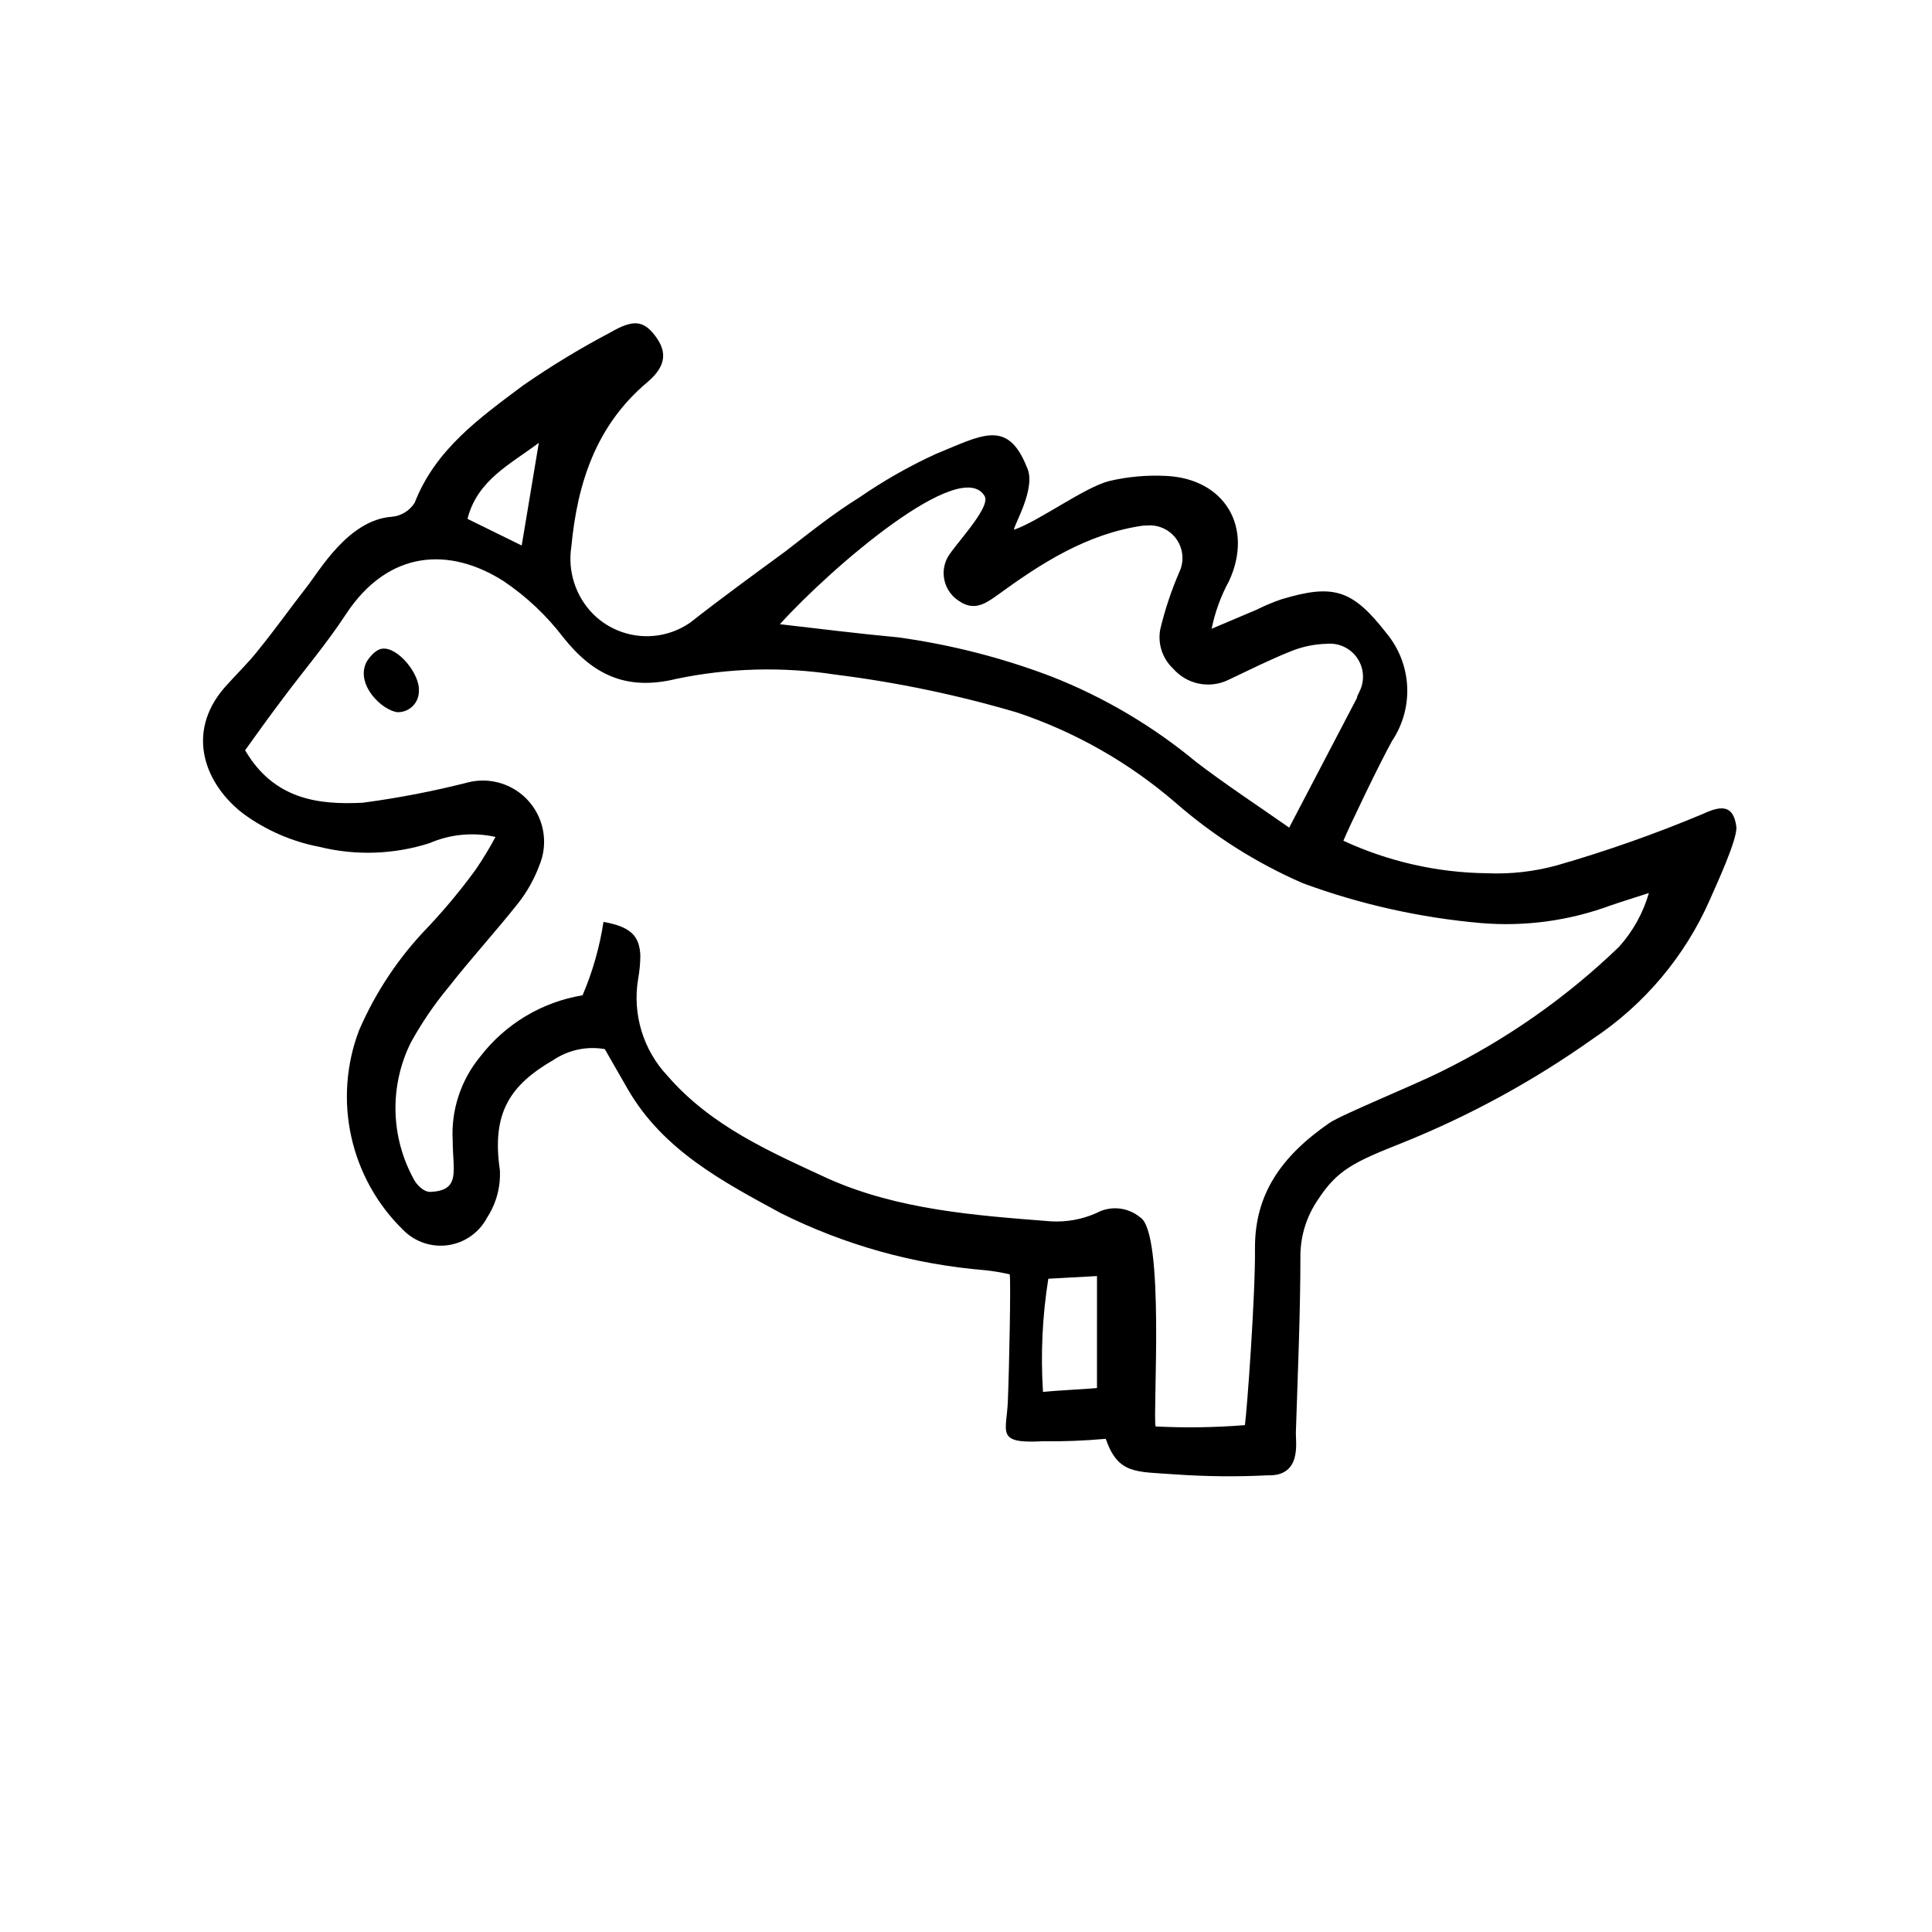 <?xml version="1.0" encoding="UTF-8"?>
<!-- Uploaded to: SVG Repo, www.svgrepo.com, Generator: SVG Repo Mixer Tools -->
<svg fill="#000000" width="800px" height="800px" version="1.1" viewBox="144 144 512 512" xmlns="http://www.w3.org/2000/svg">
 <g>
  <path d="m412.75 284.38c6.648-2.316 18.641-11.234 25.191-12.898h-0.004c4.949-1.164 10.039-1.621 15.117-1.359 15.566 0.754 23.176 13.652 16.676 27.809-2.172 3.977-3.734 8.258-4.637 12.695l11.891-5.039v0.004c2.137-1.07 4.34-1.996 6.602-2.773 13.906-4.18 18.844-2.57 27.91 9.07 3.262 3.961 5.164 8.871 5.418 14 0.254 5.125-1.152 10.199-4.008 14.465-3.074 5.492-11.336 22.672-12.898 26.449 11.93 5.523 24.895 8.461 38.039 8.617 6.285 0.273 12.574-0.441 18.641-2.117 13.117-3.781 26.004-8.324 38.59-13.602 5.039-2.367 8.113-2.316 8.867 3.375 0.402 3.273-5.644 16.172-7.055 19.445h0.004c-6.578 14.91-17.277 27.633-30.836 36.68-15.762 11.199-32.789 20.5-50.73 27.707-12.695 5.039-17.129 7.106-22.32 15.113-2.867 4.215-4.461 9.164-4.586 14.258 0 15.871-0.707 31.738-1.211 47.559 0 2.672 1.461 11.438-7.457 11.133l0.004 0.004c-8.176 0.41-16.371 0.328-24.535-0.25-10.48-0.754-15.113 0-18.391-9.422-5.609 0.504-11.242 0.723-16.875 0.652-12.293 0.656-9.422-2.367-9.07-10.531 0.402-10.078 0.805-31.84 0.504-33.703-2.156-0.504-4.344-0.871-6.551-1.105-18.832-1.543-37.199-6.676-54.109-15.117-15.516-8.414-31.234-16.727-40.559-32.848l-6.094-10.629c-4.734-0.828-9.605 0.199-13.602 2.871-11.285 6.551-16.473 13.805-14.207 29.172 0.238 4.449-0.941 8.859-3.375 12.594-2.066 3.945-5.894 6.668-10.301 7.316-4.406 0.645-8.855-0.855-11.969-4.043-6.883-6.711-11.656-15.289-13.73-24.68-2.078-9.387-1.367-19.18 2.043-28.168 4.394-10.191 10.609-19.496 18.34-27.457 4.488-4.773 8.68-9.824 12.543-15.117 1.922-2.805 3.688-5.715 5.289-8.715-5.871-1.312-12.012-0.73-17.531 1.664-9.449 3.008-19.547 3.34-29.172 0.957-7.242-1.391-14.09-4.367-20.051-8.715-10.078-7.656-15.617-21.312-5.039-33.504 2.973-3.375 6.246-6.449 9.07-10.078 4.332-5.34 8.312-10.934 12.543-16.375 3.527-4.434 11.133-17.938 22.672-18.793v0.004c2.504-0.219 4.762-1.598 6.098-3.731 5.543-14.258 17.434-22.621 28.867-31.188v0.004c7.387-5.113 15.074-9.773 23.023-13.957 5.996-3.477 8.715-3.176 11.789 0.855s3.273 7.859-2.016 12.344c-13.602 11.438-18.539 26.703-20.152 43.578v0.004c-1.008 6.492 1.102 13.082 5.695 17.785 3.344 3.367 7.769 5.445 12.5 5.871 4.727 0.422 9.453-0.836 13.344-3.555 8.211-6.449 16.676-12.594 25.191-18.844 6.5-5.039 12.797-10.078 19.547-14.258 6.375-4.402 13.117-8.246 20.152-11.488 12.344-5.039 19.145-9.473 24.285 3.426 2.719 5.492-3.777 15.871-3.375 16.578zm168.22 96.277c-3.375 1.109-6.699 2.117-10.078 3.273-11.004 4.078-22.77 5.68-34.461 4.688-16.098-1.414-31.938-4.953-47.105-10.531-12.344-5.359-23.781-12.598-33.906-21.461-12.27-10.559-26.469-18.637-41.816-23.781-15.789-4.664-31.93-8.035-48.266-10.074-13.941-2.133-28.156-1.758-41.969 1.105-13.453 3.324-22.32-1.109-30.23-11.133h0.004c-4.371-5.688-9.629-10.637-15.566-14.66-14.461-9.27-30.684-8.363-41.918 8.715-5.039 7.707-11.082 14.812-16.625 22.219-3.527 4.684-6.953 9.422-10.078 13.805 7.656 13.098 19.496 14.508 31.188 13.906 9.469-1.254 18.855-3.07 28.113-5.441 3.894-0.918 7.992-0.359 11.5 1.562 3.512 1.922 6.188 5.074 7.512 8.848 1.328 3.777 1.215 7.91-0.32 11.605-1.344 3.633-3.246 7.035-5.644 10.074-5.945 7.508-12.445 14.609-18.34 22.117-3.816 4.594-7.188 9.535-10.074 14.762-5.707 11.469-5.422 25.004 0.754 36.227 0.754 1.512 2.719 3.527 4.535 3.375 8.012-0.402 5.793-5.695 5.793-13.453-0.492-8.152 2.141-16.184 7.356-22.469 6.648-8.617 16.316-14.398 27.055-16.172 2.664-6.223 4.527-12.758 5.543-19.449 7.106 1.258 9.574 3.629 9.773 8.969-0.027 2.098-0.227 4.188-0.605 6.246-1.52 9.281 1.367 18.742 7.812 25.594 11.637 13.402 27.258 20.152 42.723 27.305 18.59 8.211 38.793 9.672 58.793 11.234v0.004c4.144 0.25 8.289-0.492 12.09-2.168 3.738-2.059 8.355-1.617 11.641 1.109 6.602 4.031 3.324 51.438 4.082 55.418h-0.004c7.894 0.402 15.805 0.285 23.68-0.352 0.555-3.727 2.82-34.812 2.672-47.055 0-13.906 6.648-23.98 19.699-33 3.176-2.215 22.57-10.078 29.676-13.652h-0.004c17.301-8.496 33.176-19.629 47.059-33 3.707-4.102 6.43-8.996 7.961-14.309zm-95.324-17.332 17.984-34.41c0-0.555 0.453-1.109 0.656-1.664v0.004c1.414-2.832 1.188-6.207-0.586-8.828-1.773-2.617-4.824-4.078-7.977-3.82-3.285 0.07-6.527 0.734-9.574 1.965-5.691 2.266-11.184 5.039-16.727 7.656v0.004c-4.992 2.363-10.945 1.105-14.559-3.074-2.836-2.672-4.109-6.606-3.375-10.43 1.242-5.172 2.926-10.23 5.039-15.113 1.344-2.828 1.059-6.164-0.746-8.723-1.809-2.559-4.856-3.941-7.973-3.621h-0.707c-15.113 2.117-27.305 10.078-39.195 18.742-3.273 2.367-6.098 3.727-9.672 1.309-3.754-2.316-5.199-7.066-3.375-11.082 1.211-2.973 11.891-13.602 10.078-16.777-6.246-10.578-40.305 18.59-54.262 33.957 10.531 1.211 20.906 2.519 31.285 3.477 13.902 1.91 27.543 5.391 40.66 10.379 13.918 5.465 26.879 13.117 38.391 22.672 7.906 6.043 16.371 11.586 24.633 17.379zm-65.496 149.58c4.133-0.453 11.539-0.754 14.559-1.059l0.004-29.676-12.898 0.707c-1.586 9.926-2.059 19.996-1.41 30.027zm-133.36-251.55c-7.305 5.543-16.324 9.824-18.895 20.152l14.359 7.055c1.562-9.473 3.074-18.242 4.535-27.207z"/>
  <path d="m241 319.69c0.504-1.059 2.418-3.578 4.281-3.777 4.133-0.555 10.078 6.75 9.723 11.234h0.004c0.012 1.504-0.586 2.949-1.66 4.004-1.074 1.055-2.531 1.629-4.035 1.586-4.082-0.504-10.984-7.152-8.312-13.047z"/>
 </g>
</svg>